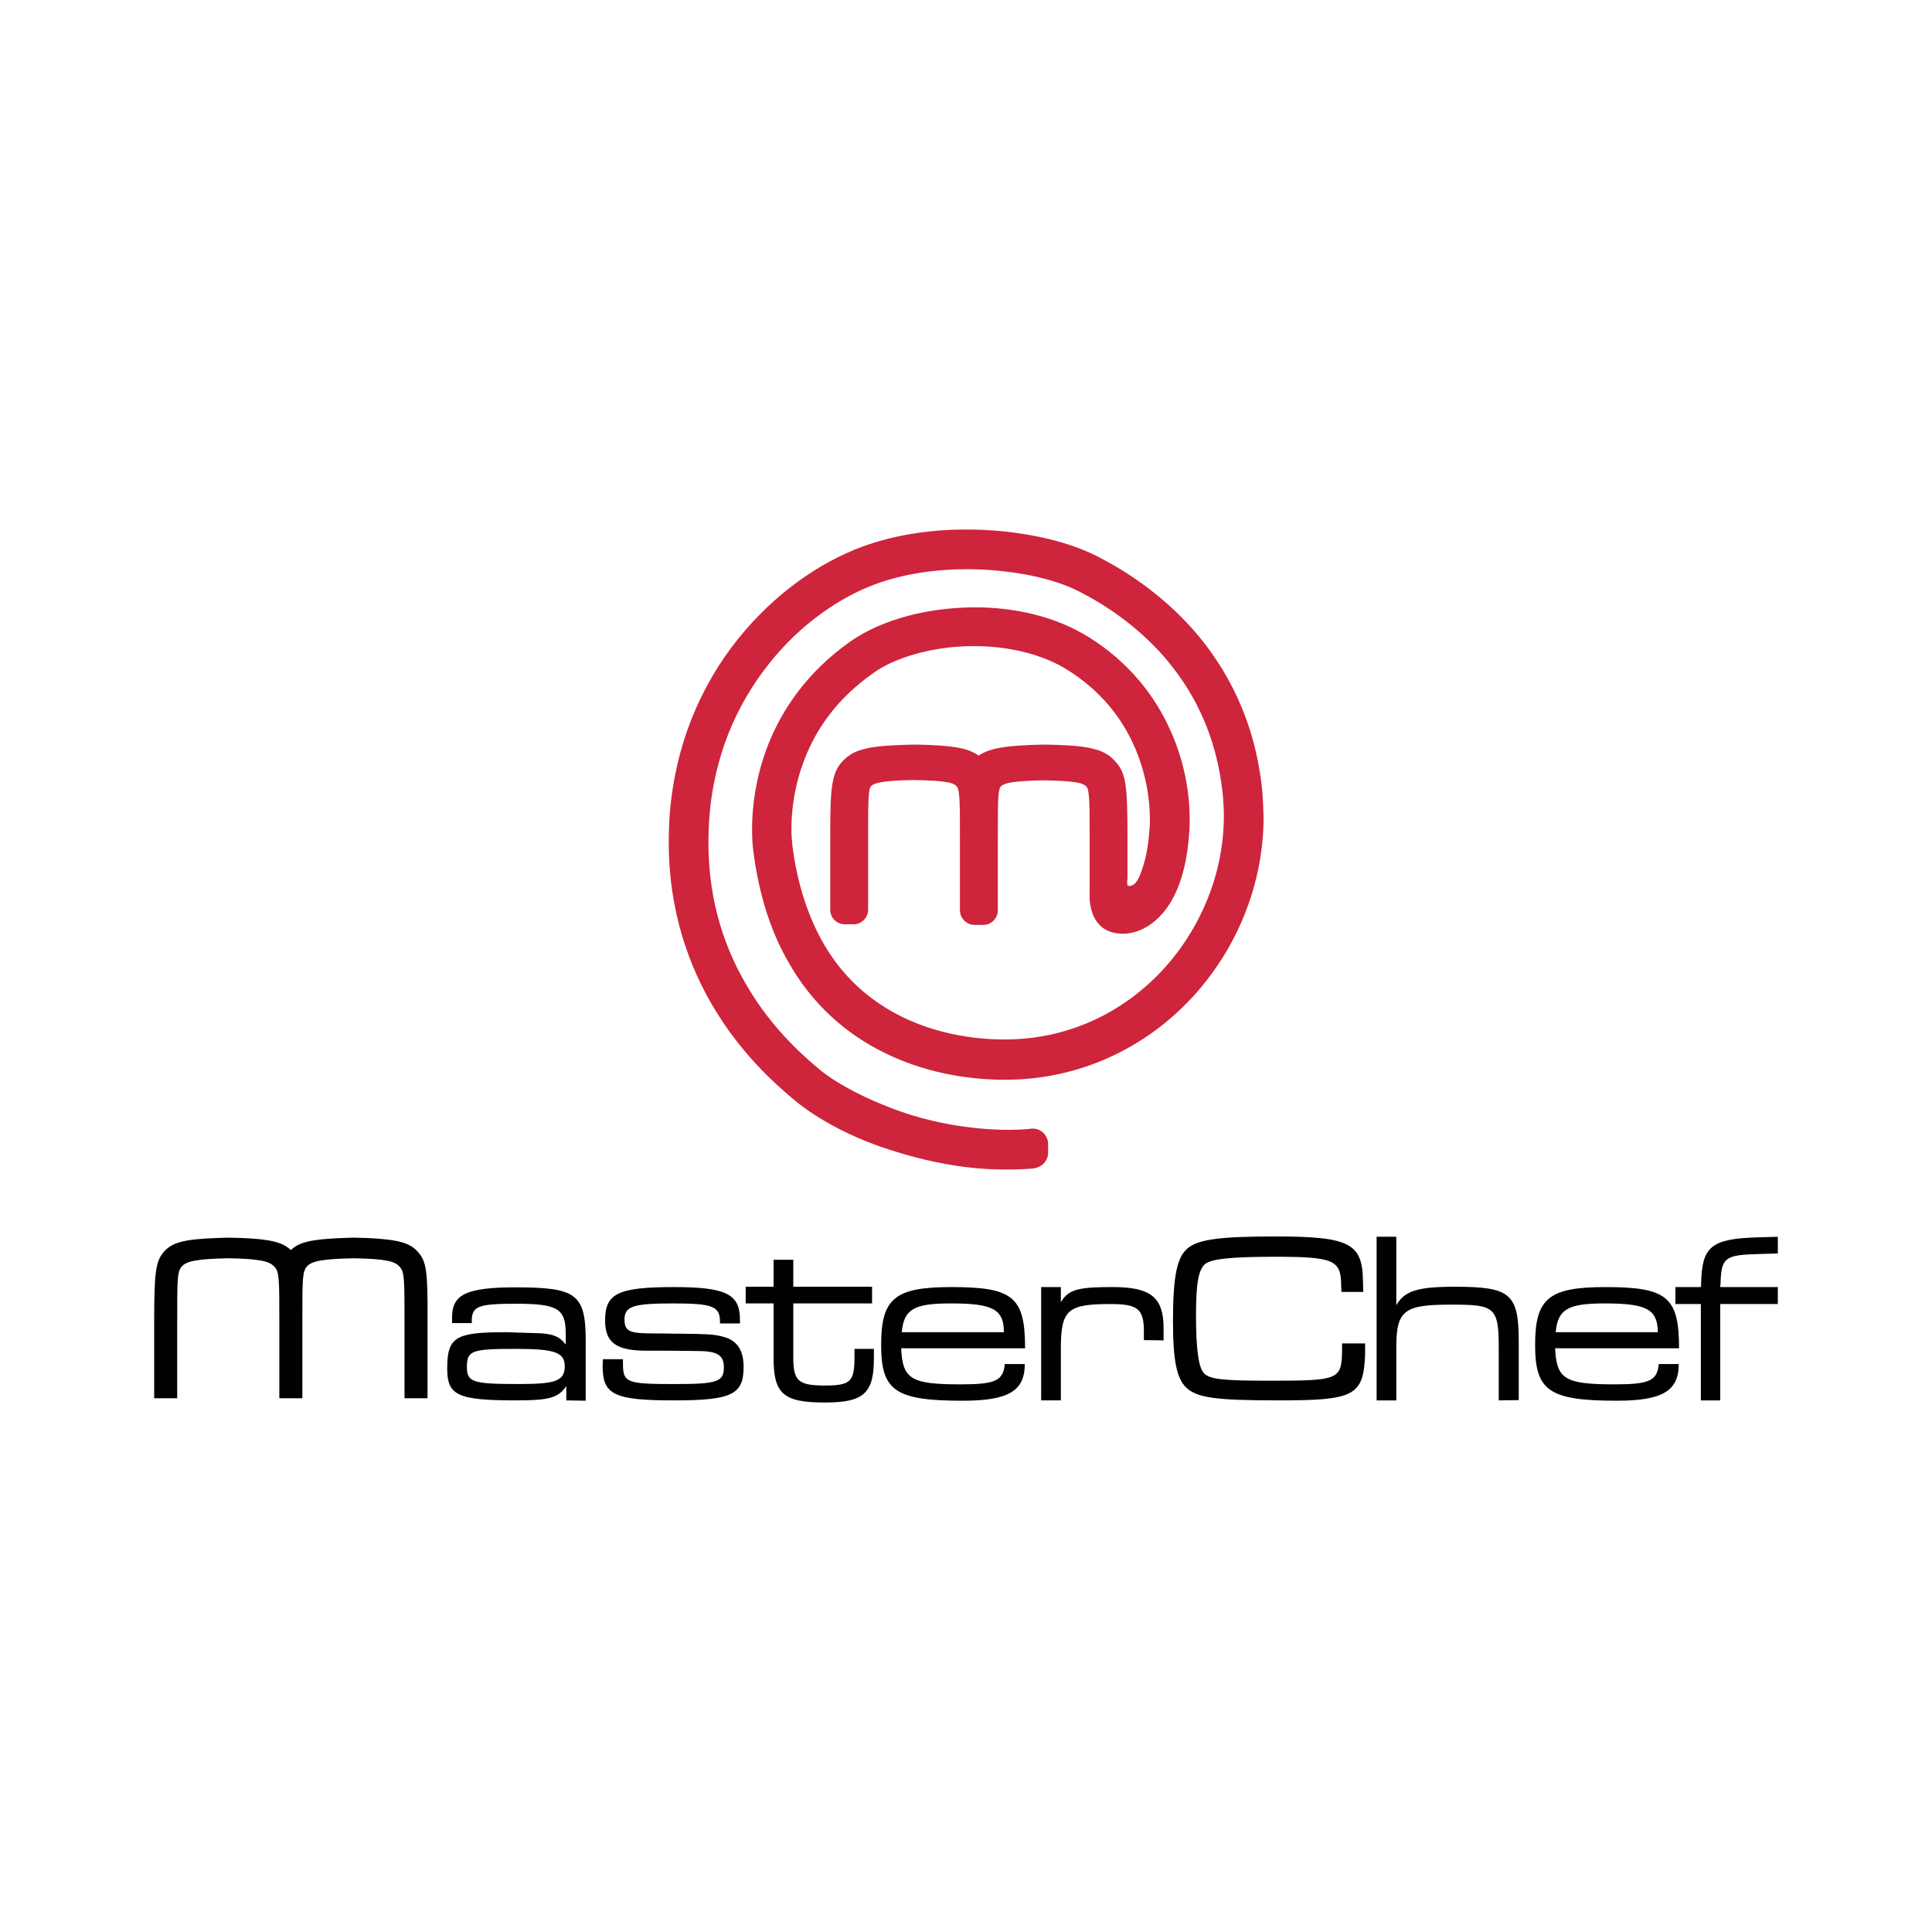 <?xml version="1.0" encoding="utf-8"?>
<!-- Generator: Adobe Illustrator 23.0.1, SVG Export Plug-In . SVG Version: 6.00 Build 0)  -->
<svg version="1.1" id="Layer_1" xmlns="http://www.w3.org/2000/svg" xmlns:xlink="http://www.w3.org/1999/xlink" x="0px" y="0px"
	 viewBox="0 0 1000 1000" style="enable-background:new 0 0 1000 1000;" xml:space="preserve">
<style type="text/css">
	.st0{fill:#CE243C;}
	.st1{fill:#010101;}
</style>
<g>
	<path class="st0" d="M653.4,410.05c-3.45-36.86-18.51-64.47-35.76-84.07c-17.41-19.61-36.86-31.53-49.88-38.11
		c-8.31-4.23-18.67-7.69-30.12-10.04c-11.45-2.35-24.15-3.76-37.33-3.76c-17.88,0-36.7,2.51-54.11,8.94
		c-21.8,8-45.33,24.15-64.31,47.84c-18.98,23.68-33.1,55.37-35.45,93.64c-0.16,3.92-0.31,7.69-0.31,11.45
		c0,35.45,10.35,64.15,23.68,86.27s29.64,37.49,41.57,47.37c13.65,11.14,30.27,18.98,44.07,23.84
		c34.35,11.92,57.25,11.92,66.66,11.92c8.47,0,13.18-0.63,13.65-0.63v-0.16c3.76-0.63,6.74-3.92,6.74-7.84v-4.55
		c0-4.39-3.61-8-7.84-8c-0.63,0-1.1,0-1.73,0.16c-0.31,0-4.08,0.47-10.67,0.47c-8.31,0-33.25-0.63-60.7-11.14
		c-12.23-4.71-26.98-11.61-37.17-19.92c-10.82-8.94-25.41-22.74-37.02-42.19c-11.76-19.45-20.7-44.07-20.7-75.6
		c0-3.29,0.16-6.74,0.31-10.2c2.04-34.04,14.43-61.33,31.06-82.19c16.31-20.7,37.17-34.66,55.21-41.25
		c14.59-5.33,31.21-7.69,47.05-7.69c11.76,0,23.21,1.25,33.25,3.29c10.04,2.04,18.82,5.02,25.1,8.31
		c11.45,5.8,28.7,16.47,43.6,33.41c14.9,17.1,27.61,40.15,30.74,72.46c0.31,3.45,0.47,6.9,0.47,10.35
		c0,29.49-11.92,58.5-32.15,80.15c-20.23,21.49-48.31,35.45-81.25,35.45h-1.73c-22.43-0.31-47.21-6.27-67.13-21.33
		c-10.04-7.53-18.98-17.41-26.04-30.27c-7.06-13.02-12.55-29.02-15.06-49.09v-0.31c0-0.47-0.47-3.45-0.47-8.16
		c0-8.31,1.25-21.96,7.06-36.55c5.8-14.74,16.16-30.43,35.29-43.92c11.45-8.31,31.84-14.12,52.39-13.96
		c17.57,0,35.13,4.08,48.31,12.39c17.41,10.98,27.92,24.94,34.19,38.9c6.27,13.96,8.31,27.92,8.31,37.96c0,1.73,0,3.29-0.16,4.86
		c-0.63,9.88-2.2,16.94-4.08,21.96c-0.63,1.88-1.73,4.86-3.29,6.59c-1.57,1.57-3.61,1.73-3.92,1.25c-0.31-0.47-0.31-1.1-0.31-1.73
		c0-0.63,0.16-2.51,0.16-2.51v-20.39c0-13.18-0.16-21.17-0.94-26.82c-0.31-2.82-0.94-5.18-1.73-7.22c-0.78-2.04-2.04-3.76-3.29-5.18
		c-2.51-2.98-5.8-5.33-10.51-6.59c-4.71-1.41-10.82-2.04-19.92-2.35c-0.78,0-4.86-0.16-6.74-0.16H540c-1.25,0-4.71,0.16-5.49,0.16
		c-8.78,0.31-14.9,0.94-19.61,2.04c-3.29,0.78-5.96,1.88-8.31,3.45c-2.2-1.41-4.71-2.67-7.84-3.45c-4.55-1.1-10.35-1.73-18.67-2.04
		c-0.78,0-4.86-0.16-6.74-0.16h-0.47c-1.25,0-4.71,0.16-5.49,0.16c-9.57,0.31-16,0.94-20.86,2.35c-4.86,1.25-8.31,3.61-10.98,6.74
		c-1.25,1.41-2.35,3.14-3.14,5.18c-2.35,6.12-2.67,14.27-2.67,33.88v37.17c0,4.23,3.45,7.53,7.53,7.53h4.55
		c4.23,0,7.53-3.45,7.53-7.53v-37.17c0-11.29,0-17.88,0.31-21.65c0.16-1.88,0.31-3.14,0.63-3.92c0.16-0.78,0.31-0.94,0.63-1.25
		c0.31-0.31,0.63-0.63,1.41-0.94c2.35-1.25,8.78-2.04,21.17-2.2c8,0.16,13.33,0.47,16.63,1.1c1.73,0.31,2.82,0.63,3.61,1.1
		c0.78,0.31,1.1,0.63,1.41,1.1l0.16,0.16c0.31,0.31,0.47,0.47,0.63,1.25c0.31,0.94,0.63,3.29,0.78,7.22
		c0.16,4.08,0.16,9.88,0.16,18.19v37.33c0,4.08,3.45,7.53,7.53,7.53h4.55c4.08,0,7.53-3.29,7.53-7.53v-37.33
		c0-11.29,0-17.88,0.31-21.65c0.16-1.88,0.31-3.14,0.63-3.92c0.16-0.78,0.31-0.94,0.63-1.25c0.31-0.31,0.63-0.63,1.41-0.94
		c2.35-1.25,8.78-2.04,21.17-2.2c8,0.16,13.33,0.47,16.63,1.1c1.73,0.31,2.82,0.63,3.61,1.1c0.78,0.31,1.1,0.63,1.41,1.1l0.16,0.16
		c0.31,0.31,0.47,0.47,0.63,1.25c0.31,0.94,0.63,3.29,0.78,7.22c0.16,4.08,0.16,9.88,0.16,18.19v28.39c0,0-1.73,20.86,17.25,20.86
		c3.29,0,6.9-0.78,10.67-2.67c5.65-2.82,11.29-8.16,15.53-16.31c4.23-8.16,7.22-19.14,8.16-34.19c0.16-1.88,0.16-3.92,0.16-6.12
		c0-12.7-2.35-29.33-10.2-46.43c-7.69-17.1-20.86-34.51-41.88-47.68c-17.57-10.98-38.74-15.53-59.29-15.53
		c-24.15,0.16-47.68,6.12-64.31,17.72c-22.43,15.84-35.29,35.29-42.35,53.02c-7.06,17.88-8.47,34.04-8.47,44.07
		c0,6.12,0.47,10.04,0.63,11.14c2.82,22.27,8.78,40.94,17.41,56.31c12.7,23.21,31.06,38.9,50.82,48.47
		c19.76,9.72,40.78,13.49,60.07,13.8h2.04c38.74,0,72.46-16.63,96.15-41.88c23.68-25.25,37.64-59.13,37.64-94.11
		C653.87,418.2,653.71,414.12,653.4,410.05"/>
	<path class="st1" d="M293.12,724.84v-7.37c-4.23,5.96-8.47,7.37-26.04,7.37c-30.43,0-35.6-2.67-35.6-16.47
		c0-16.16,4.08-18.82,29.8-18.82c1.88,0,3.61,0,5.49,0.16l10.51,0.31c8.31,0.16,12.39,1.57,15.37,5.8h0.16v-5.8
		c0-12.7-4.39-15.21-25.72-15.21c-19.29,0-22.9,1.25-22.9,8.78v1.25h-10.2v-2.98c0-11.76,7.22-15.53,32.78-15.53
		c31.68,0,36.39,3.45,36.39,27.92V725 M267.08,698.18c-22.9,0-25.41,0.78-25.41,9.41c0,8,3.29,8.78,27.45,8.78
		c18.82,0,23.21-1.73,23.21-9.41C292.17,699.9,286.84,698.18,267.08,698.18 M348.95,724.84c-31.37,0-37.02-2.98-37.02-17.88
		c0-0.63,0-1.25,0.16-3.45h10.35v2.2c0,10.04,1.88,10.67,26.98,10.67c21.65,0,25.25-1.1,25.25-8.63c0-6.43-3.45-8.47-13.8-8.47
		c-4.08,0-9.25-0.16-15.53-0.16H333.9c-15.21-0.16-20.7-4.39-20.7-15.68c0-13.8,6.43-17.25,35.45-17.25
		c27.29,0,34.35,3.61,34.35,16.94V685h-10.35v-1.41c-0.16-7.53-4.23-8.94-24.31-8.94c-20.39,0-25.1,1.41-25.1,8.31
		c0,6.27,2.82,7.22,14.9,7.22h3.14c1.88,0,5.96,0.16,12.08,0.16c5.33,0,9.72,0.16,12.86,0.31c2.98,0.16,6.27,0.63,8.63,1.41
		c6.74,1.88,10.04,6.9,10.04,15.53C384.87,721.71,378.91,724.84,348.95,724.84 M426.91,725.94c-21.49,0-26.51-4.55-26.51-23.06
		v-28.23h-14.43v-8.63h14.43v-13.96h10.2v13.96h40.78v8.63H410.6v28.86c0.16,11.45,2.82,13.65,16.94,13.65
		c12.7-0.16,14.74-2.04,14.74-14.74v-4.23h10.04v4.23C452.47,721.08,447.3,725.94,426.91,725.94 M466.43,697.87
		c0.78,16,5.02,18.67,30.9,18.67c17.88,0,21.96-1.88,22.74-10.51h10.35c0,13.96-8.47,18.98-32.15,18.98
		c-34.98,0-42.19-5.18-42.19-28.86c0-24.15,7.06-29.96,36.39-29.96c31.84,0,38.11,5.02,38.11,31.68 M492.16,674.65
		c-19.14,0-24.31,2.98-25.41,14.9h52.86C519.61,677.63,513.8,674.65,492.16,674.65 M592.07,693.63v-4.39
		c0-11.76-3.14-14.27-17.25-14.27c-21.8,0-25.72,2.67-25.72,22.74v27.13h-10.2v-58.66h10.2v7.84c3.92-6.74,9.41-7.84,26.82-7.84
		c19.76,0,26.35,5.33,26.35,21.33v6.27 M706.57,701.47c-0.94,21.02-5.65,23.37-44.55,23.37c-33.57,0-42.51-1.41-48.15-6.74
		c-4.86-4.86-6.74-13.96-6.74-34.35c0-23.68,2.2-33.57,8-37.96c5.65-4.39,17.1-5.8,45.17-5.8c38.43,0,45.02,3.61,45.17,23.37
		l0.16,5.33h-11.29c0-1.57-0.16-2.67-0.16-3.29c0-13.33-3.92-14.9-34.66-14.9c-22.27,0-32.47,1.1-35.76,3.76
		c-3.45,2.98-4.71,10.04-4.71,26.51c0,18.35,1.41,27.61,4.39,30.27c3.14,2.98,10.35,3.61,33.88,3.61c35.29,0,37.02-0.47,37.33-15.06
		v-4.23h11.92L706.57,701.47 M775.74,724.84v-27.76c0-20.7-2.51-21.8-24.31-21.8c-24.15,0-28.7,2.51-28.7,21.8v27.76h-10.2v-84.7
		h10.2v35.45c4.23-7.37,10.82-9.57,30.12-9.57c28.55,0,33.25,3.29,33.25,28.08v30.59 M804.92,697.87c0.78,16,5.02,18.67,30.9,18.67
		c17.88,0,21.96-1.88,22.74-10.51h10.35c0,13.96-8.47,18.98-32.15,18.98c-34.98,0-42.19-5.18-42.19-28.86
		c0-24.15,7.06-29.96,36.39-29.96c31.84,0,38.11,5.02,38.11,31.68 M830.64,674.65c-19.14,0-24.31,2.98-25.41,14.9h52.86
		C857.93,677.63,852.28,674.65,830.64,674.65 M890.4,674.97v49.88h-10.04v-49.88h-13.18v-8.78h13.18c0.16-0.78,0.16-1.88,0.16-2.35
		c0.47-18.51,5.18-22.59,28.55-23.37l11.14-0.31v8.63l-10.51,0.31c-16.78,0.47-18.82,1.88-19.14,15.21c0,0.31-0.16,1.1-0.16,1.88
		h29.8v8.78 M216.57,648.3c-4.08-4.86-9.72-6.74-26.98-7.53c-0.78,0-5.33-0.16-6.59-0.16c-0.94,0-4.55,0.16-5.33,0.16
		c-16.78,0.63-22.9,2.2-27.13,6.27c-4.08-3.92-10.04-5.65-25.88-6.27c-0.78,0-5.33-0.16-6.59-0.16c-0.94,0-4.55,0.16-5.33,0.16
		c-18.35,0.63-24,2.51-28.23,7.53c-3.92,4.86-4.71,10.35-4.71,35.6v39.84h11.92v-39.84c0-21.65,0-25.41,2.2-28.23
		c2.51-2.98,8.31-4.08,24.47-4.39c15.68,0.31,21.02,1.41,23.68,4.39c2.51,2.67,2.51,6.59,2.51,28.23v39.84h11.92v-39.84
		c0-21.65,0-25.41,2.2-28.23c2.51-2.98,8.31-4.08,24.63-4.39c15.68,0.31,21.02,1.41,23.53,4.39c2.51,2.67,2.51,6.59,2.51,28.23
		v39.84h11.92v-39.84C221.44,658.65,220.81,653.16,216.57,648.3"/>
</g>
</svg>
